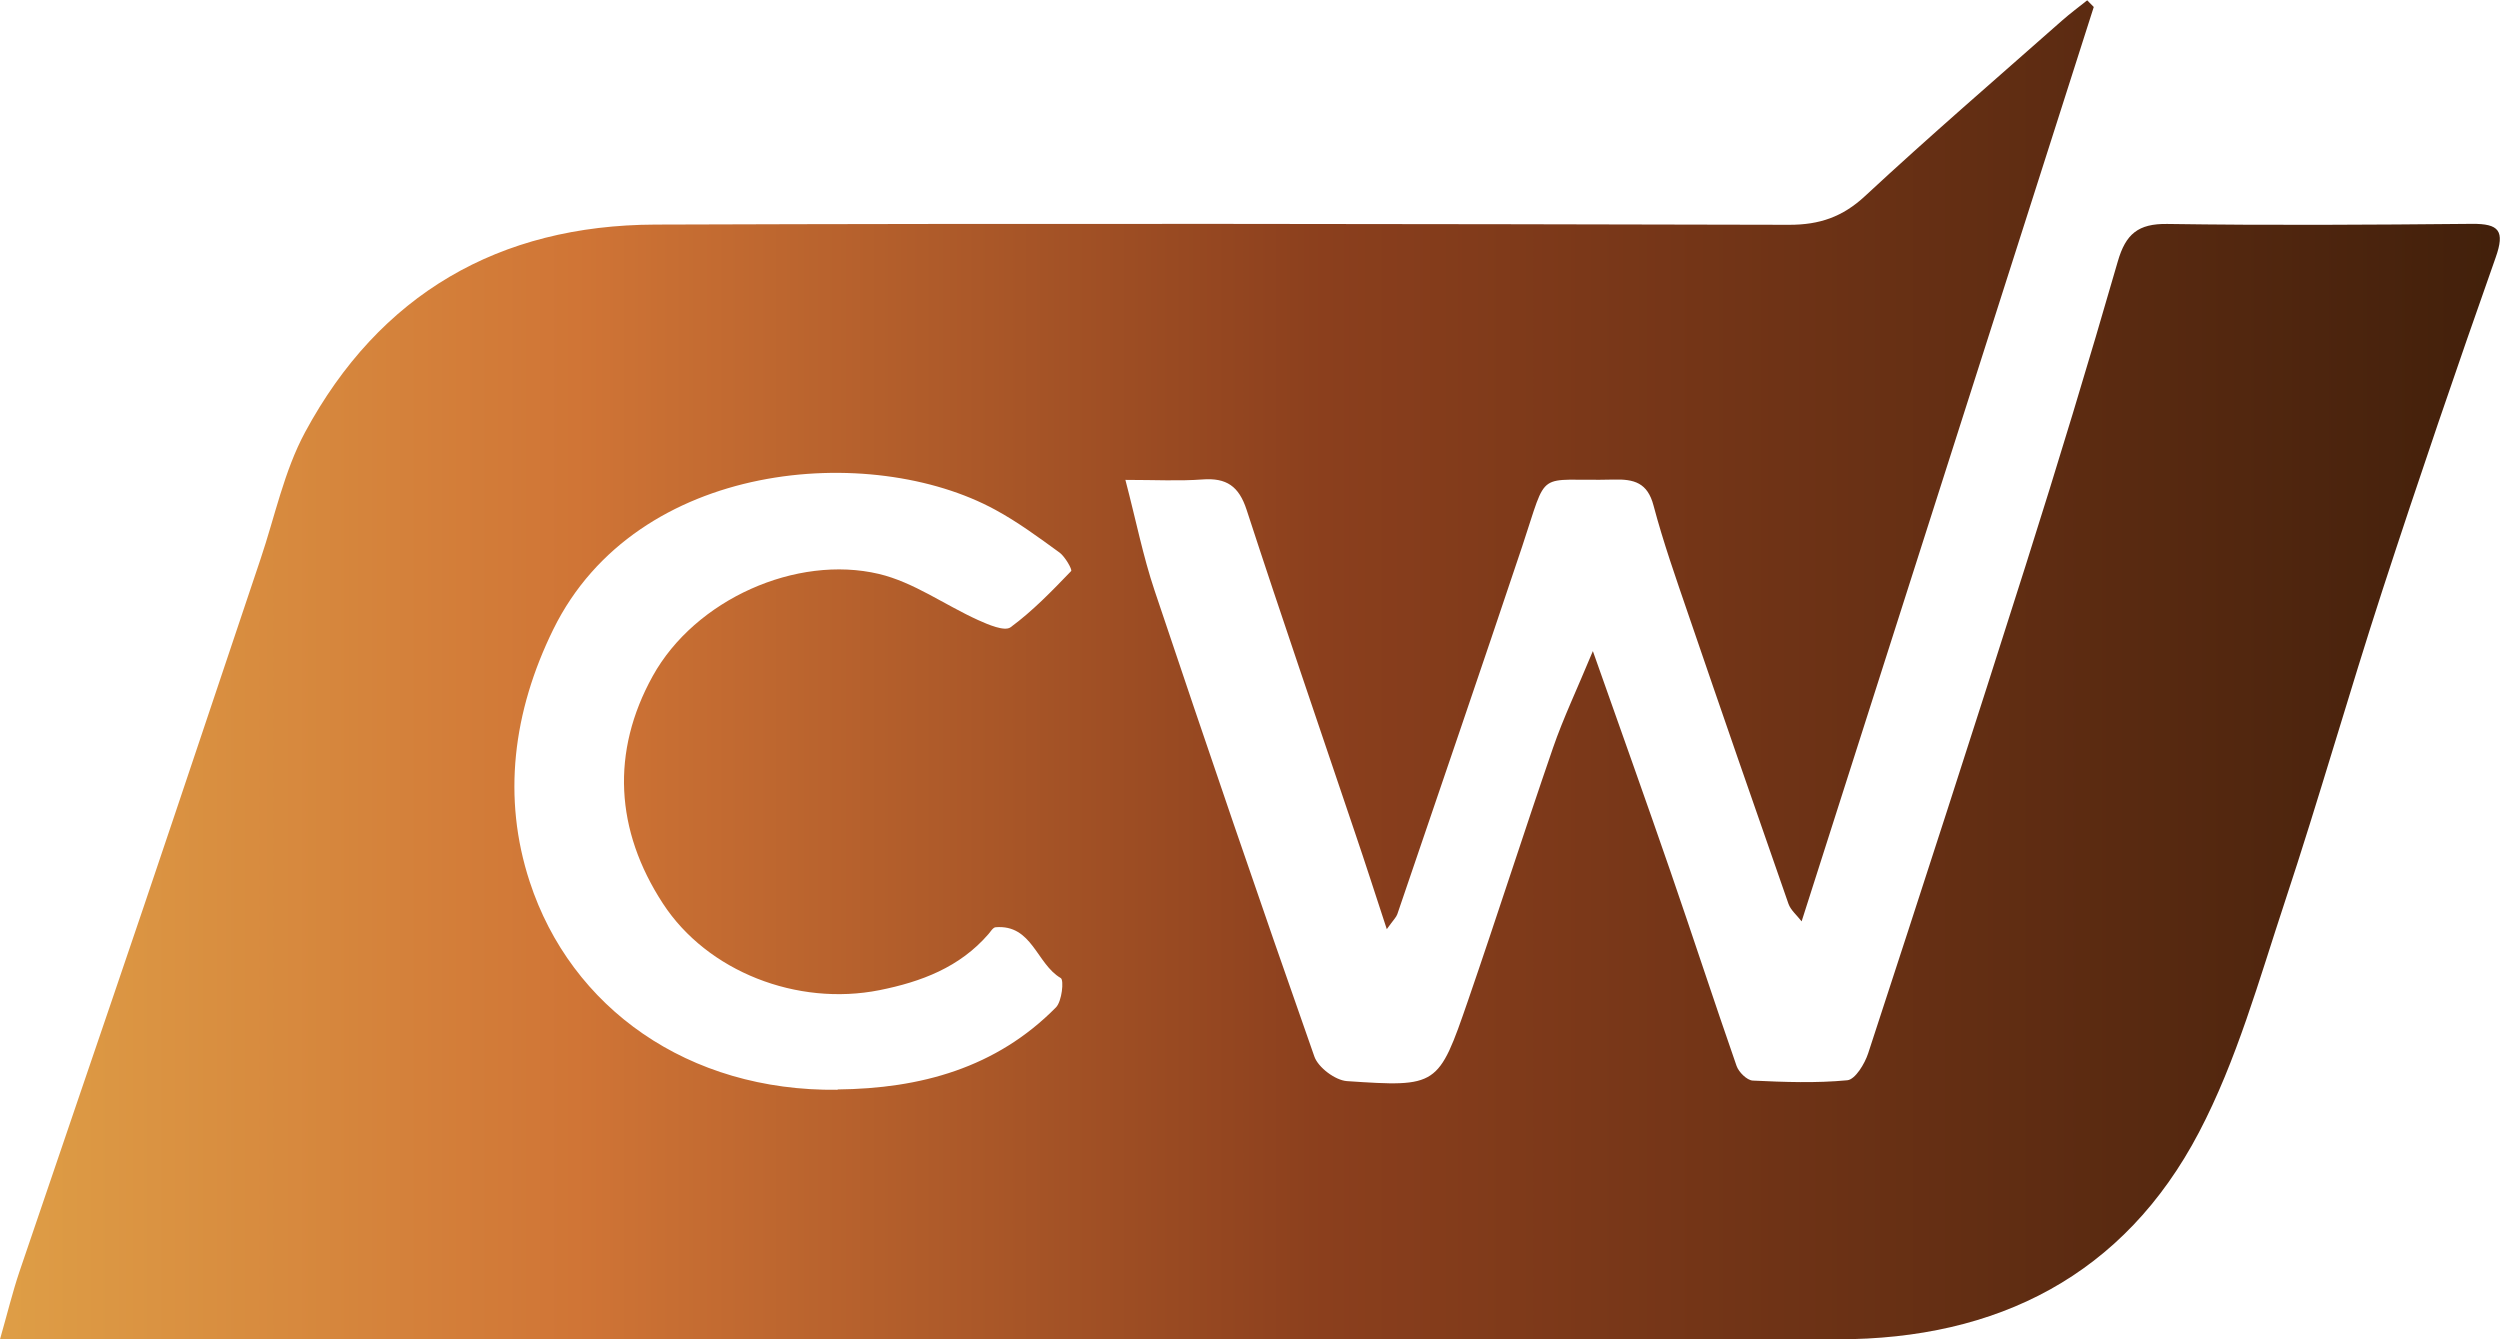 <svg id="Layer_2" data-name="Layer 2" xmlns="http://www.w3.org/2000/svg" xmlns:xlink="http://www.w3.org/1999/xlink" viewBox="0 0 233.65 125.14">
  <defs>
    <style>
      .cls-1 {
        fill: url(#New_Gradient_Swatch_1);
        stroke-width: 0px;
      }
    </style>
    <linearGradient id="New_Gradient_Swatch_1" data-name="New Gradient Swatch 1" x1="0" y1="62.57" x2="233.65" y2="62.57" gradientUnits="userSpaceOnUse">
      <stop offset="0" stop-color="#de9e46"/>
      <stop offset=".23" stop-color="#d07536"/>
      <stop offset=".53" stop-color="#8b3f1d"/>
      <stop offset="1" stop-color="#42200b"/>
    </linearGradient>
  </defs>
  <g id="Layer_1-2" data-name="Layer 1">
    <path class="cls-1" d="M195.69.63c-9.07,28.4-18.15,56.79-27.31,85.48-.46-.59-1.02-1.05-1.23-1.64-3.15-9.02-6.28-18.04-9.37-27.08-1.15-3.36-2.33-6.71-3.24-10.14-.56-2.14-1.82-2.48-3.72-2.43-7.39.19-6.07-1.19-8.56,6.26-3.84,11.47-7.77,22.91-11.67,34.37-.1.28-.35.51-.98,1.39-1.11-3.38-2.01-6.19-2.96-8.98-3.39-10.07-6.85-20.11-10.14-30.21-.72-2.21-1.88-3.01-4.13-2.84-2.18.16-4.38.04-7.2.04.99,3.78,1.65,7.14,2.73,10.35,4.88,14.55,9.84,29.07,14.93,43.54.36,1.03,1.95,2.22,3.04,2.3,8.49.57,8.55.51,11.32-7.52,2.71-7.86,5.24-15.78,7.95-23.64.95-2.75,2.21-5.39,3.72-9.03,2.63,7.45,4.98,14.01,7.25,20.59,2.09,6.05,4.07,12.13,6.18,18.18.2.58.97,1.34,1.51,1.37,2.94.14,5.91.25,8.84-.03.74-.07,1.63-1.54,1.95-2.52,4.97-15.19,9.9-30.4,14.73-45.63,2.99-9.42,5.86-18.88,8.6-28.38.74-2.56,1.9-3.54,4.63-3.5,9.49.14,18.98.08,28.47-.01,2.54-.02,3.1.65,2.21,3.16-3.64,10.31-7.18,20.66-10.57,31.06-3.15,9.68-5.93,19.49-9.13,29.15-2.41,7.28-4.49,14.81-8.03,21.55-7,13.34-18.81,19.33-33.76,19.33-53.26,0-106.52,0-159.77,0H0c.69-2.42,1.17-4.39,1.81-6.3,3.85-11.36,7.75-22.7,11.6-34.07,3.67-10.84,7.29-21.7,10.94-32.55,1.34-3.97,2.2-8.21,4.16-11.85,6.96-12.91,18.13-19.36,32.73-19.41,35.33-.12,70.66-.06,105.99.02,2.82,0,4.97-.73,7.07-2.68,6.02-5.59,12.25-10.96,18.41-16.4.76-.67,1.57-1.27,2.36-1.9.21.21.41.42.62.63ZM78.28,101.82c7.74-.08,14.82-2,20.41-7.67.56-.57.76-2.56.45-2.74-2.27-1.32-2.67-5.03-6.09-4.75-.24.02-.47.4-.67.64-2.69,3.11-6.29,4.46-10.18,5.24-7.69,1.53-16.09-1.73-20.24-8.09-4.47-6.85-4.87-14.19-.96-21.26,3.97-7.17,13.44-11.37,21.14-9.55,3.25.77,6.16,2.9,9.27,4.31.95.43,2.47,1.08,3.03.68,2.07-1.52,3.88-3.4,5.67-5.26.12-.13-.56-1.34-1.09-1.73-1.94-1.41-3.89-2.85-5.99-3.99-11.59-6.33-33.51-4.72-41.32,11.17-3.79,7.72-4.77,15.75-2.21,23.57,3.86,11.82,14.81,19.63,28.78,19.46Z"/>
  </g>
</svg>